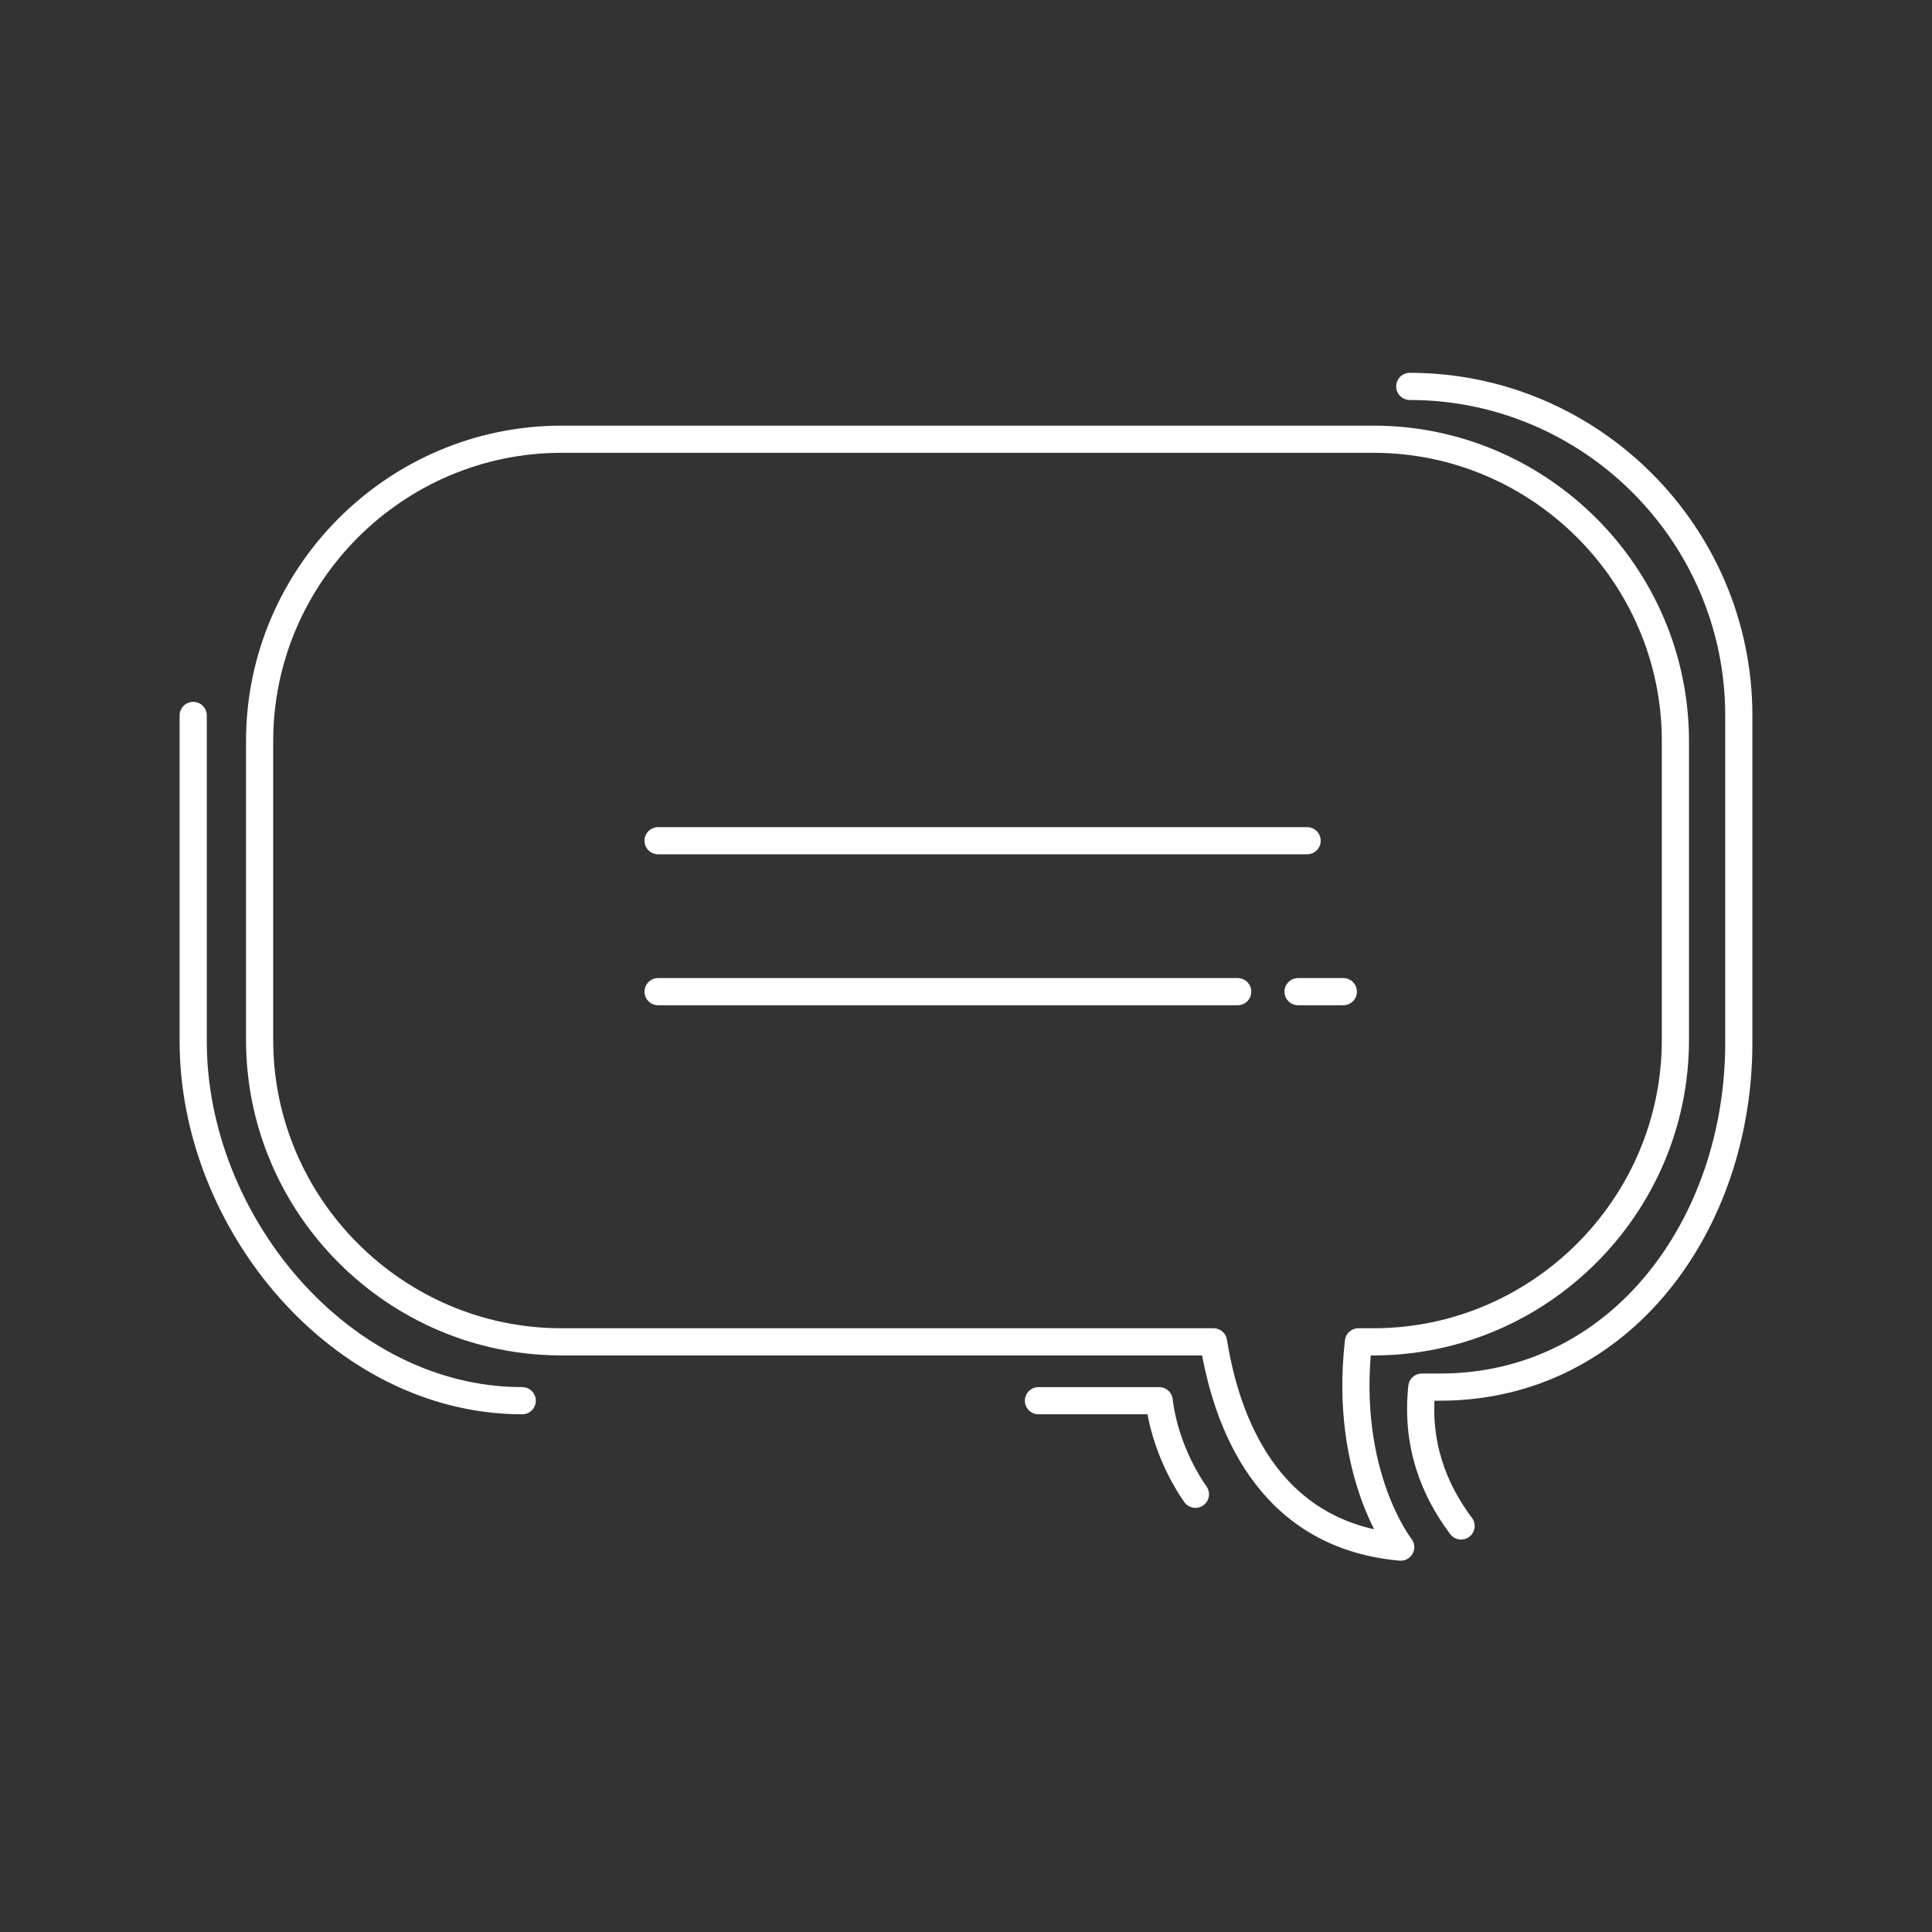 <svg id="Layer_1" xmlns="http://www.w3.org/2000/svg" width="128" height="128" viewBox="281 -77.4 128 128"><rect x="281" y="-77.4" width="128" height="128" fill="#333333" stroke="none"/><style>line{-webkit-animation:stroke-anim 7s linear infinite;-moz-animation:stroke-anim 7s linear infinite;-ms-animation:stroke-anim 7s linear infinite;-o-animation:stroke-anim 7s linear infinite;animation:stroke-anim 7s linear infinite}@-webkit-keyframes stroke-anim{0%{stroke-dashoffset:100;stroke-dasharray:100 100}25%,50%{stroke-dashoffset:0}25%,50%,100%{stroke-dasharray:100 100}100%{stroke-dashoffset:-100}}@keyframes stroke-anim{0%{stroke-dashoffset:100;stroke-dasharray:100 100}25%,50%{stroke-dashoffset:0}25%,50%,100%{stroke-dasharray:100 100}100%{stroke-dashoffset:-100}}#blink{-webkit-animation:blink 1s linear infinite;-moz-animation:blink 1s linear infinite;-ms-animation:blink 1s linear infinite;-o-animation:blink 1s linear infinite;animation:blink 1s linear infinite}@-webkit-keyframes blink{0%,50%{opacity:0}51%,100%{opacity:1}}@keyframes blink{0%,50%{opacity:0}51%,100%{opacity:1}}</style><g fill="none" stroke="#FFF" stroke-width="1.8" stroke-linecap="round" stroke-linejoin="round" stroke-miterlimit="10"><path d="M372-48.3h-53.8c-11 0-20 9-20 20v19.8c0 11 9 20 20 20h43.2c.8 5 3.4 12.8 12.4 13.6 0 0-3.8-4.8-2.8-13.6h1c11 0 20-9 20-20v-19.8c0-11-9-20-20-20z"/><path d="M349.8 15.4h8c.2 1.8 1 4.2 2.4 6.2M293.8-30v21.6c0 12 9.8 23.8 21.8 23.8m62.2 8.3c-1.8-2.4-3-5.4-2.6-9.2h1.2c12 0 19.8-10.8 19.8-22.8V-30c0-12-9.8-21.8-21.8-21.8m-49.8 30.1h43"/><path id="blink" d="M367-11.7h3"/><path d="M324.6-11.7H363"/></g></svg>